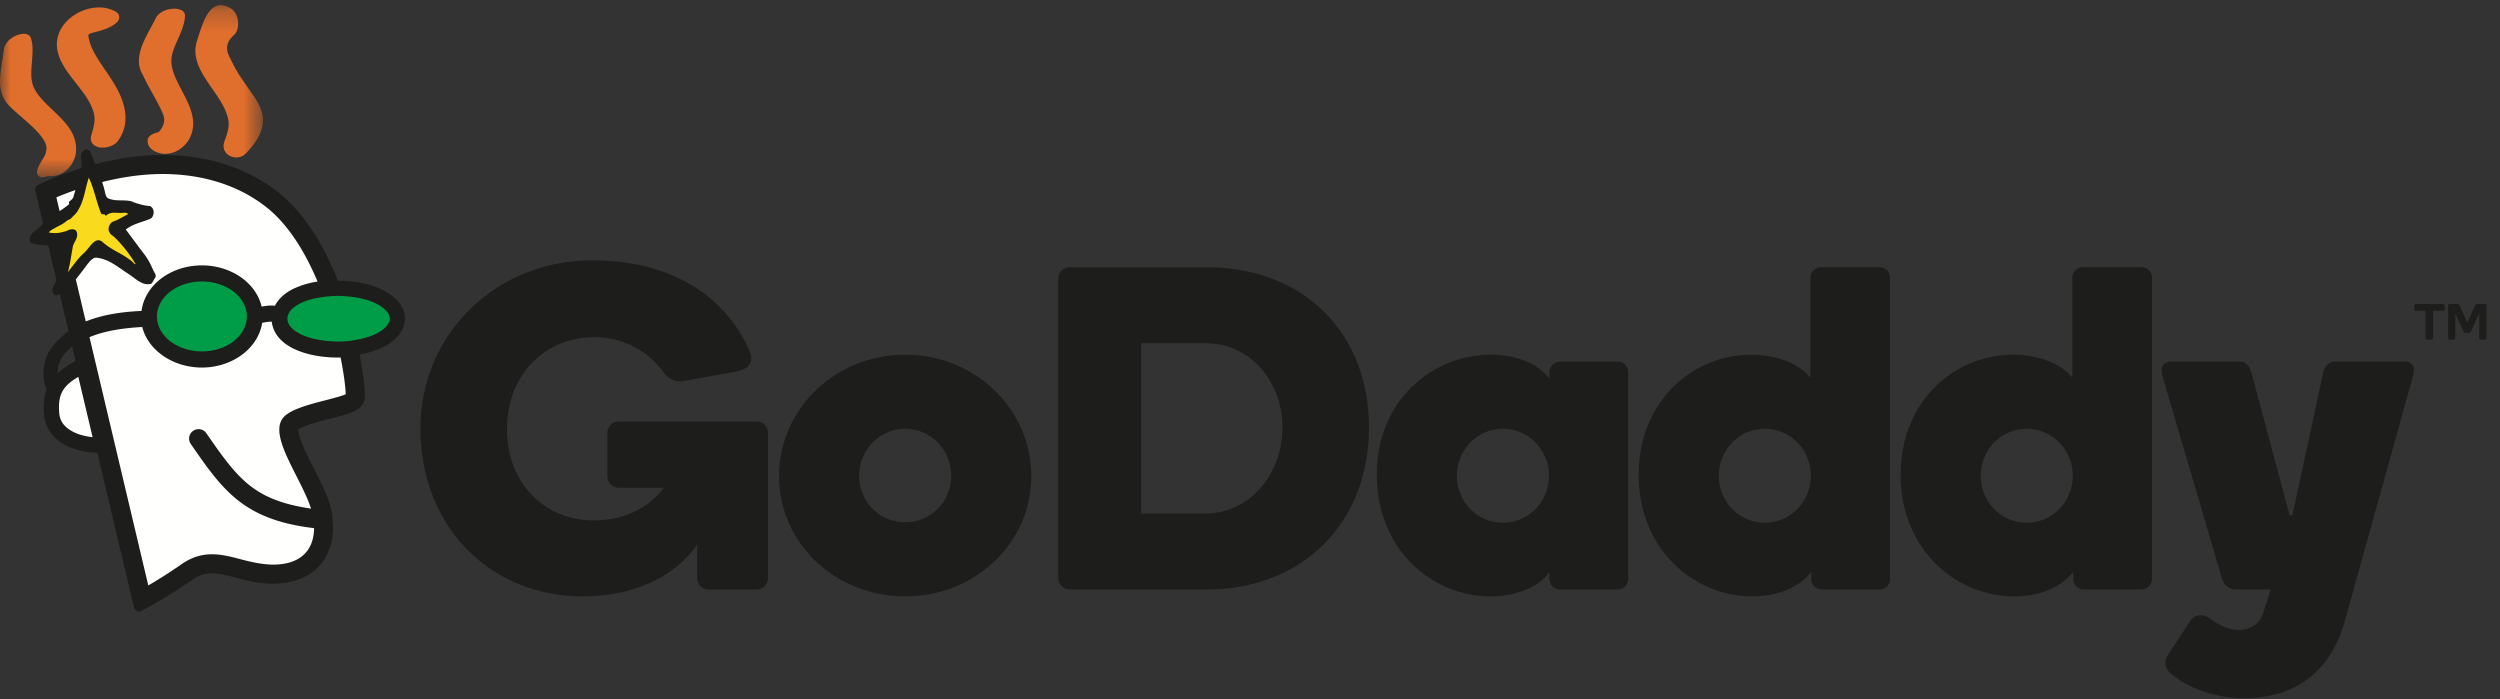 <?xml version="1.0" encoding="UTF-8"?> <svg xmlns="http://www.w3.org/2000/svg" xmlns:xlink="http://www.w3.org/1999/xlink" width="118" height="33" viewBox="0 0 118 33"><rect x="0" y="0" width="118" height="33" fill="#333333" stroke="none"/><defs><path id="a" d="M0 .243h12.41V8.37H0z"></path></defs><g fill="none" fill-rule="evenodd"><path fill="#1D1D1B" d="M48.677 22.478c0 3.15-2.65 5.67-5.953 5.67-3.302 0-5.953-2.52-5.953-5.67 0-3.173 2.65-5.736 5.953-5.736 3.302 0 5.953 2.563 5.953 5.736m-3.78-.022c0-1.217-.956-2.216-2.173-2.216-1.216 0-2.172 1-2.172 2.216 0 1.217.956 2.194 2.172 2.194 1.217 0 2.173-.977 2.173-2.194M64.615 20.175c0 4.54-3.172 7.648-7.647 7.648h-6.475a.538.538 0 0 1-.543-.544V13.135c0-.282.239-.521.543-.521h6.475c4.475 0 7.647 3.02 7.647 7.56m-4.084 0c0-2.129-1.478-3.975-3.65-3.975h-3.02v8.039h3.02c2.172 0 3.65-1.934 3.65-4.063M70.373 16.742c1.282 0 2.303.478 2.759 1.151v-.325c0-.283.24-.5.5-.5h2.716c.283 0 .5.217.5.5v9.755c0 .282-.217.5-.5.5h-2.716a.492.492 0 0 1-.5-.5v-.326c-.456.673-1.499 1.152-2.78 1.152-2.738 0-5.367-2.195-5.367-5.736 0-3.542 2.65-5.671 5.388-5.671m.565 7.93c1.217 0 2.173-1 2.173-2.216 0-1.217-.956-2.216-2.173-2.216s-2.173 1-2.173 2.216c0 1.217.956 2.216 2.173 2.216M82.649 16.742c1.325 0 2.346.5 2.803 1.086v-4.715c0-.282.239-.5.5-.5h2.758c.283 0 .5.218.5.5v14.21c0 .282-.217.5-.5.5h-2.716a.492.492 0 0 1-.5-.5v-.326c-.542.673-1.498 1.152-2.78 1.152-2.738 0-5.367-2.195-5.367-5.736 0-3.542 2.608-5.671 5.302-5.671m.652 7.93c1.217 0 2.172-1 2.172-2.216 0-1.217-.955-2.216-2.172-2.216s-2.173 1-2.173 2.216c0 1.217.956 2.216 2.173 2.216M95.011 16.742c1.326 0 2.347.5 2.803 1.086v-4.715c0-.282.24-.5.5-.5h2.759c.283 0 .5.218.5.5v14.21c0 .282-.217.5-.5.5h-2.716a.492.492 0 0 1-.5-.5v-.326c-.542.673-1.498 1.152-2.78 1.152-2.738 0-5.367-2.195-5.367-5.736 0-3.542 2.607-5.671 5.301-5.671m.652 7.93c1.217 0 2.173-1 2.173-2.216 0-1.217-.956-2.216-2.173-2.216-1.216 0-2.173 1-2.173 2.216 0 1.217.957 2.216 2.173 2.216M110.655 29.387c-.674 2.281-2.26 3.563-4.736 3.563-1.348 0-2.651-.456-3.499-1.195-.13-.13-.217-.304-.217-.456 0-.13.065-.305.174-.457l1.021-1.564a.57.57 0 0 1 .435-.239c.239 0 .347.066.564.218.327.217.761.477 1.26.477.413 0 .978-.173 1.174-.825l.347-1.087h-1.65c-.348 0-.565-.238-.652-.52l-2.76-9.387c-.065-.239-.087-.37-.087-.456 0-.217.152-.391.457-.391h3.259c.282 0 .456.26.521.521l1.803 6.735h.13l1.457-6.735c.065-.26.238-.521.52-.521h3.303c.304 0 .456.174.456.391 0 .087-.02.217-.087.456l-3.193 11.472M32.904 25.715c-1.304 1.825-3.477 2.434-5.389 2.434-4.41 0-7.67-3.325-7.67-7.93 0-4.411 3.52-7.931 8.127-7.931 3.41 0 6.148 1.455 7.387 4.237.152.326.26.847-.652 1.02l-2.412.435c-.565.11-.869-.26-.977-.413a4 4 0 0 0-3.26-1.651c-2.411 0-4.128 1.847-4.128 4.324 0 2.737 1.956 4.323 4.063 4.323 1.413 0 2.586-.543 3.346-1.542H29.21a.538.538 0 0 1-.543-.543v-2.043c0-.304.239-.543.543-.543h6.496c.305 0 .543.24.543.543v6.845a.537.537 0 0 1-.543.542h-2.259a.538.538 0 0 1-.543-.542v-1.565"></path><path fill="#E06E2D" d="M8.097 3.031a.874.874 0 0 1-.009-.135c-.013-.67.623-1.403.643-2.147l.003-.003V.73a.302.302 0 0 0-.19-.259.785.785 0 0 0-.325-.06c-.29.004-.653.109-.846.405-.314.656-.813 1.345-.817 2.056a1.24 1.24 0 0 0 .187.668c.275.606.647 1.15.933 1.8.051.118.074.224.074.324 0 .194-.088.374-.243.549-.047.064-.36.05-.52.312l-.007.016-.003.018-.01.098c.002.273.214.444.443.532.134.052.261.072.388.072.481-.003.887-.301 1.098-.64a1.53 1.53 0 0 0 .224-.794c-.016-1.011-.915-1.897-1.023-2.795"></path><g><mask id="b" fill="#fff"><use xlink:href="#a"></use></mask><path fill="#E06E2D" d="M11.787 4.262c-.518-.746-.598-.858-.879-1.423-.065-.135-.192-.337-.192-.57.004-.177.067-.38.323-.61.146-.132.2-.335.2-.54 0-.248-.083-.512-.285-.682-.194-.13-.364-.194-.528-.194-.346.002-.566.27-.724.586-.164.325-.286.733-.409 1.115a1.573 1.573 0 0 0-.072.464c.018 1.155 1.255 2.054 1.526 3.125.032.109.047.216.047.318 0 .253-.086.512-.194.804a.688.688 0 0 0-.047.238c.003.352.317.537.6.537h.003a.62.62 0 0 0 .447-.184c.584-.603.808-1.113.808-1.568-.002-.578-.344-1.013-.624-1.416M1.611 4.162c-.103-.205-.134-.446-.134-.706 0-.346.06-.722.06-1.082 0-.204-.018-.403-.085-.589-.06-.15-.208-.19-.33-.19-.331.012-.81.244-.932.686C.134 2.785.003 3.33 0 3.839c0 .453.132.87.496 1.217.56.535 1.151.957 1.483 1.426.136.191.213.339.215.508a.955.955 0 0 1-.082.361c-.09.154-.325.502-.366.747l-.003.018.003.019c0 .115.114.235.219.235l.02-.002c.127-.007.219-.053.325-.053l.018.001h.063c.643 0 1.063-.518 1.172-.992.023-.112.03-.215.03-.316-.024-1.284-1.521-1.892-1.982-2.846" mask="url(#b)"></path></g><path fill="#E06E2D" d="M5.368 3.92c-.476-.79-1.131-1.502-1.2-2.277l.028-.022c.097-.082.423-.117.641-.206.134-.036.314-.109.472-.204.15-.097.308-.196.32-.402a.299.299 0 0 0-.136-.242 1.58 1.58 0 0 0-.816-.216C3.833.353 2.946.918 2.73 1.727c-.03.128-.047.253-.047.375.022 1.201 1.367 2.044 1.71 3.125l.002.007c.047.131.066.254.067.382 0 .232-.067.473-.146.746a.477.477 0 0 0-.029.172.383.383 0 0 0 .187.34.688.688 0 0 0 .367.094c.25-.002.522-.088.69-.27.281-.363.393-.75.392-1.128 0-.602-.266-1.18-.554-1.65"></path><path fill="#1D1D1B" d="M14.68 24.855l-.094-.005M18.117 13.715c-.57-.296-1.314-.464-2.133-.464l-.03.002c-.758-1.9-1.717-3.316-2.862-4.211-1.455-1.13-3.329-1.727-5.42-1.727-1.038 0-2.11.159-3.18.436-.076-.203-.151-.408-.241-.595-.046-.093-.195-.147-.298-.06a.454.454 0 0 0-.127.428c.028.137.029.273.021.41-.594.184-1.185.394-1.765.658l-.297.14a.225.225 0 0 0-.124.255l.374 1.579c-.163.147-.325.3-.499.431-.155.114-.176.449-.046.487.268.07.529.096.786.1l.387 1.633-.016.046c-.044.107-.111.219-.148.305-.09.2.084.432.189.372.044-.027.082-.062.124-.091l.425 1.793a3.343 3.343 0 0 0-.803.77c-.27.357-.38.81-.384 1.237 0 .245.04.482.138.696l.019.028c-.101.27-.148.555-.147.844 0 .114.007.23.016.35.05.64.442 1.126.948 1.41.454.252 1.003.375 1.573.401l1.734 7.32a.227.227 0 0 0 .128.153l.092.02.108-.028.458-.25c.43-.237 1.123-.642 1.972-1.233a1.55 1.55 0 0 1 .954-.3c.304 0 .649.09 1.048.195.515.137 1.098.291 1.777.297.29 0 .582-.033.869-.097.74-.161 1.346-.603 1.662-1.209.21-.398.317-.854.32-1.358 0-.14-.01-.248-.017-.316-.015-.718-.395-1.474-.76-2.206l-.118-.235c-.63-1.211-.751-1.662-.743-1.83l-.002-.032c.135-.104.698-.313 1.433-.49.333-.082.652-.165.913-.25a2.01 2.01 0 0 0 .379-.166.87.87 0 0 0 .233-.182.733.733 0 0 0 .185-.479c-.003-.385-.079-1.09-.25-1.967.425-.078.816-.2 1.145-.368.555-.289.988-.736.996-1.326-.008-.593-.441-1.034-.996-1.326m-15.4 3.913c.003-.292.1-.63.245-.812.116-.144.255-.306.443-.467l.164.693a3.372 3.372 0 0 0-.852.586"></path><path fill="#FFFFFE" d="M3.577 13.184c.136-.164.278-.348.435-.56l.035-.047c.147-.195.314-.415.48-.415h.016c.477.052.816.286 1.209.557.107.073.217.15.335.226.073.048.145.101.215.154.207.155.421.316.674.316l.102-.009h.001c.078 0 .122-.082.169-.17.024-.045.049-.092.08-.13l.003-.005.003-.005c.042-.093-.015-.188-.05-.244l-.015-.029c-.035-.07-.066-.135-.095-.198a3.054 3.054 0 0 0-.365-.627c-.197-.255-.382-.506-.562-.749a71.36 71.36 0 0 0-.309-.416c.239-.187.498-.275.77-.366.127-.043.258-.086.386-.141.108-.04.181-.226.151-.39a.328.328 0 0 0-.144-.202l-.01-.005-.012-.002a2.889 2.889 0 0 1-.883-.229c-.163-.036-.318-.038-.467-.04-.216-.003-.42-.006-.625-.097-.096-.046-.13-.204-.16-.344l-.026-.109a5.135 5.135 0 0 0-.065-.22l-.03-.096c1.002-.251 1.96-.378 2.85-.378 1.891 0 3.574.532 4.866 1.539.945.733 1.769 1.923 2.45 3.536a4.091 4.091 0 0 0-1.152.348c-.39.19-.688.464-.863.795a1.592 1.592 0 0 0-.172-.012c-.17.002-.333.029-.453.052-.264-1.128-1.442-1.944-2.82-1.946-1.47.002-2.687.924-2.85 2.151-1.045.044-1.907.206-2.631.495l-.47-1.988M2.661 9.317a13.8 13.8 0 0 1 .9-.347 7.385 7.385 0 0 0-.105.36.567.567 0 0 1-.14.143l-.057.048v.12a4.62 4.62 0 0 1-.445.323l-.153-.647M4.224 15.915c.628-.267 1.444-.424 2.49-.48.28 1.109 1.455 1.911 2.815 1.914 1.44-.003 2.657-.907 2.845-2.108a2.12 2.12 0 0 1 .426-.06l.027.001c.059.525.416.972 1.01 1.265.566.281 1.309.43 2.147.43l.075-.004h.017c.139.69.228 1.333.242 1.734-.165.08-.6.193-.921.277l-.014.003c-.723.187-1.54.398-1.924.732-.633.558-.06 1.686.548 2.882.284.559.53 1.06.675 1.506-1.334-.197-2.22-.541-2.963-1.149-.715-.583-1.302-1.43-1.98-2.41a.444.444 0 0 0-.621-.112.438.438 0 0 0-.186.285.44.44 0 0 0 .074.335l.041.06c.693 1 1.292 1.864 2.107 2.536.877.72 1.966 1.147 3.426 1.345l.244.031c-.002.528-.18 1.402-1.283 1.654-.197.045-.41.067-.633.067-.518 0-1.04-.119-1.527-.247-.472-.124-.912-.24-1.376-.24-.524 0-.985.152-1.45.478-.259.179-.85.585-1.556.992L4.224 15.915M4.371 20.635c-.394-.043-.735-.144-.99-.293-.37-.213-.55-.472-.584-.838a3.9 3.9 0 0 1-.013-.287c.003-.437.096-.712.33-.981.135-.153.33-.303.583-.447l.674 2.846"></path><path fill="#009D49" d="M15.98 16.12c-.707-.002-1.361-.13-1.804-.353-.405-.207-.61-.451-.61-.727 0-.272.205-.515.61-.723.29-.145.682-.252 1.137-.308.246-.03.455-.045.66-.045h.013c.046 0 .09.004.133.007l.084.005c.603.026 1.18.161 1.583.37.462.241.62.516.614.692.006.18-.152.454-.614.697-.252.13-.585.236-.962.305a4.67 4.67 0 0 1-.84.08h-.004M9.529 16.586c-.573 0-1.131-.185-1.53-.507-.38-.311-.59-.718-.59-1.144 0-.423.21-.83.59-1.143.402-.322.96-.507 1.53-.507.57 0 1.128.185 1.532.507.38.314.59.72.59 1.143 0 .426-.21.832-.59 1.144-.407.327-.95.507-1.532.507"></path><path fill="#FADA1C" d="M3.206 12.837c.062-.227.103-.447.135-.632l.042-.247c.017-.104.035-.211.055-.322.018-.074.054-.145.093-.22.027-.052.055-.107.08-.167.052-.136.043-.272-.025-.365l-.004-.005-.005-.004a.259.259 0 0 0-.166-.054.598.598 0 0 0-.277.086l-.071.018-.07.015a1.307 1.307 0 0 1-.695.029.756.756 0 0 1 .239-.173l.113-.066c.092-.046.184-.093.276-.147.07-.041.162-.099.246-.177l.081-.04c.045-.017.095-.036.12-.082l.087-.086c.083-.08.17-.16.234-.292.182-.29.265-.634.346-.966l.041-.17c.032-.125.067-.256.112-.386.042.09.083.187.125.3.072.197.132.399.195.611.074.248.15.505.249.756.004.02.025.064.091.064l.036-.003.03-.002.037.024.024.06.05-.04a.581.581 0 0 1 .385-.113c.048 0 .096.002.143.004.05.003.099.005.147.005l.083-.004.086-.005c.056 0 .12.008.18.062-.067.035-.133.071-.199.108-.187.103-.364.2-.55.26l-.007.002-.006.004a.462.462 0 0 0-.163.28.285.285 0 0 0 .044.215c.029.074.09.116.145.154l.09.074c.363.351.689.765.998 1.268h-.01c-.04 0-.089-.049-.135-.097l-.03-.032a4.307 4.307 0 0 0-.66-.427c-.24-.135-.49-.275-.733-.491a.292.292 0 0 0-.194-.082c-.172 0-.315.177-.466.363a1.983 1.983 0 0 1-.235.26c-.18.157-.326.35-.469.534-.035.047-.07.093-.107.139l-.05.064c-.036.049-.072.096-.11.14v-.002"></path><path fill="#1D1D1B" d="M113.946 14.405l.053-.055h1.33l.053.055v.21l-.053.052h-.486v1.31l-.055.056h-.25l-.053-.055v-1.311h-.486l-.053-.053v-.209M116.46 15.24l.373-.842.077-.049h.399l.053.054v1.577l-.05.053h-.238l-.054-.053v-1.19l-.39.866c-.018.043-.04.052-.078.052h-.193c-.036 0-.058-.01-.077-.052l-.39-.866v1.19l-.05.053h-.24l-.051-.053v-1.577l.053-.054h.409l.077.049.37.841"></path></g></svg> 